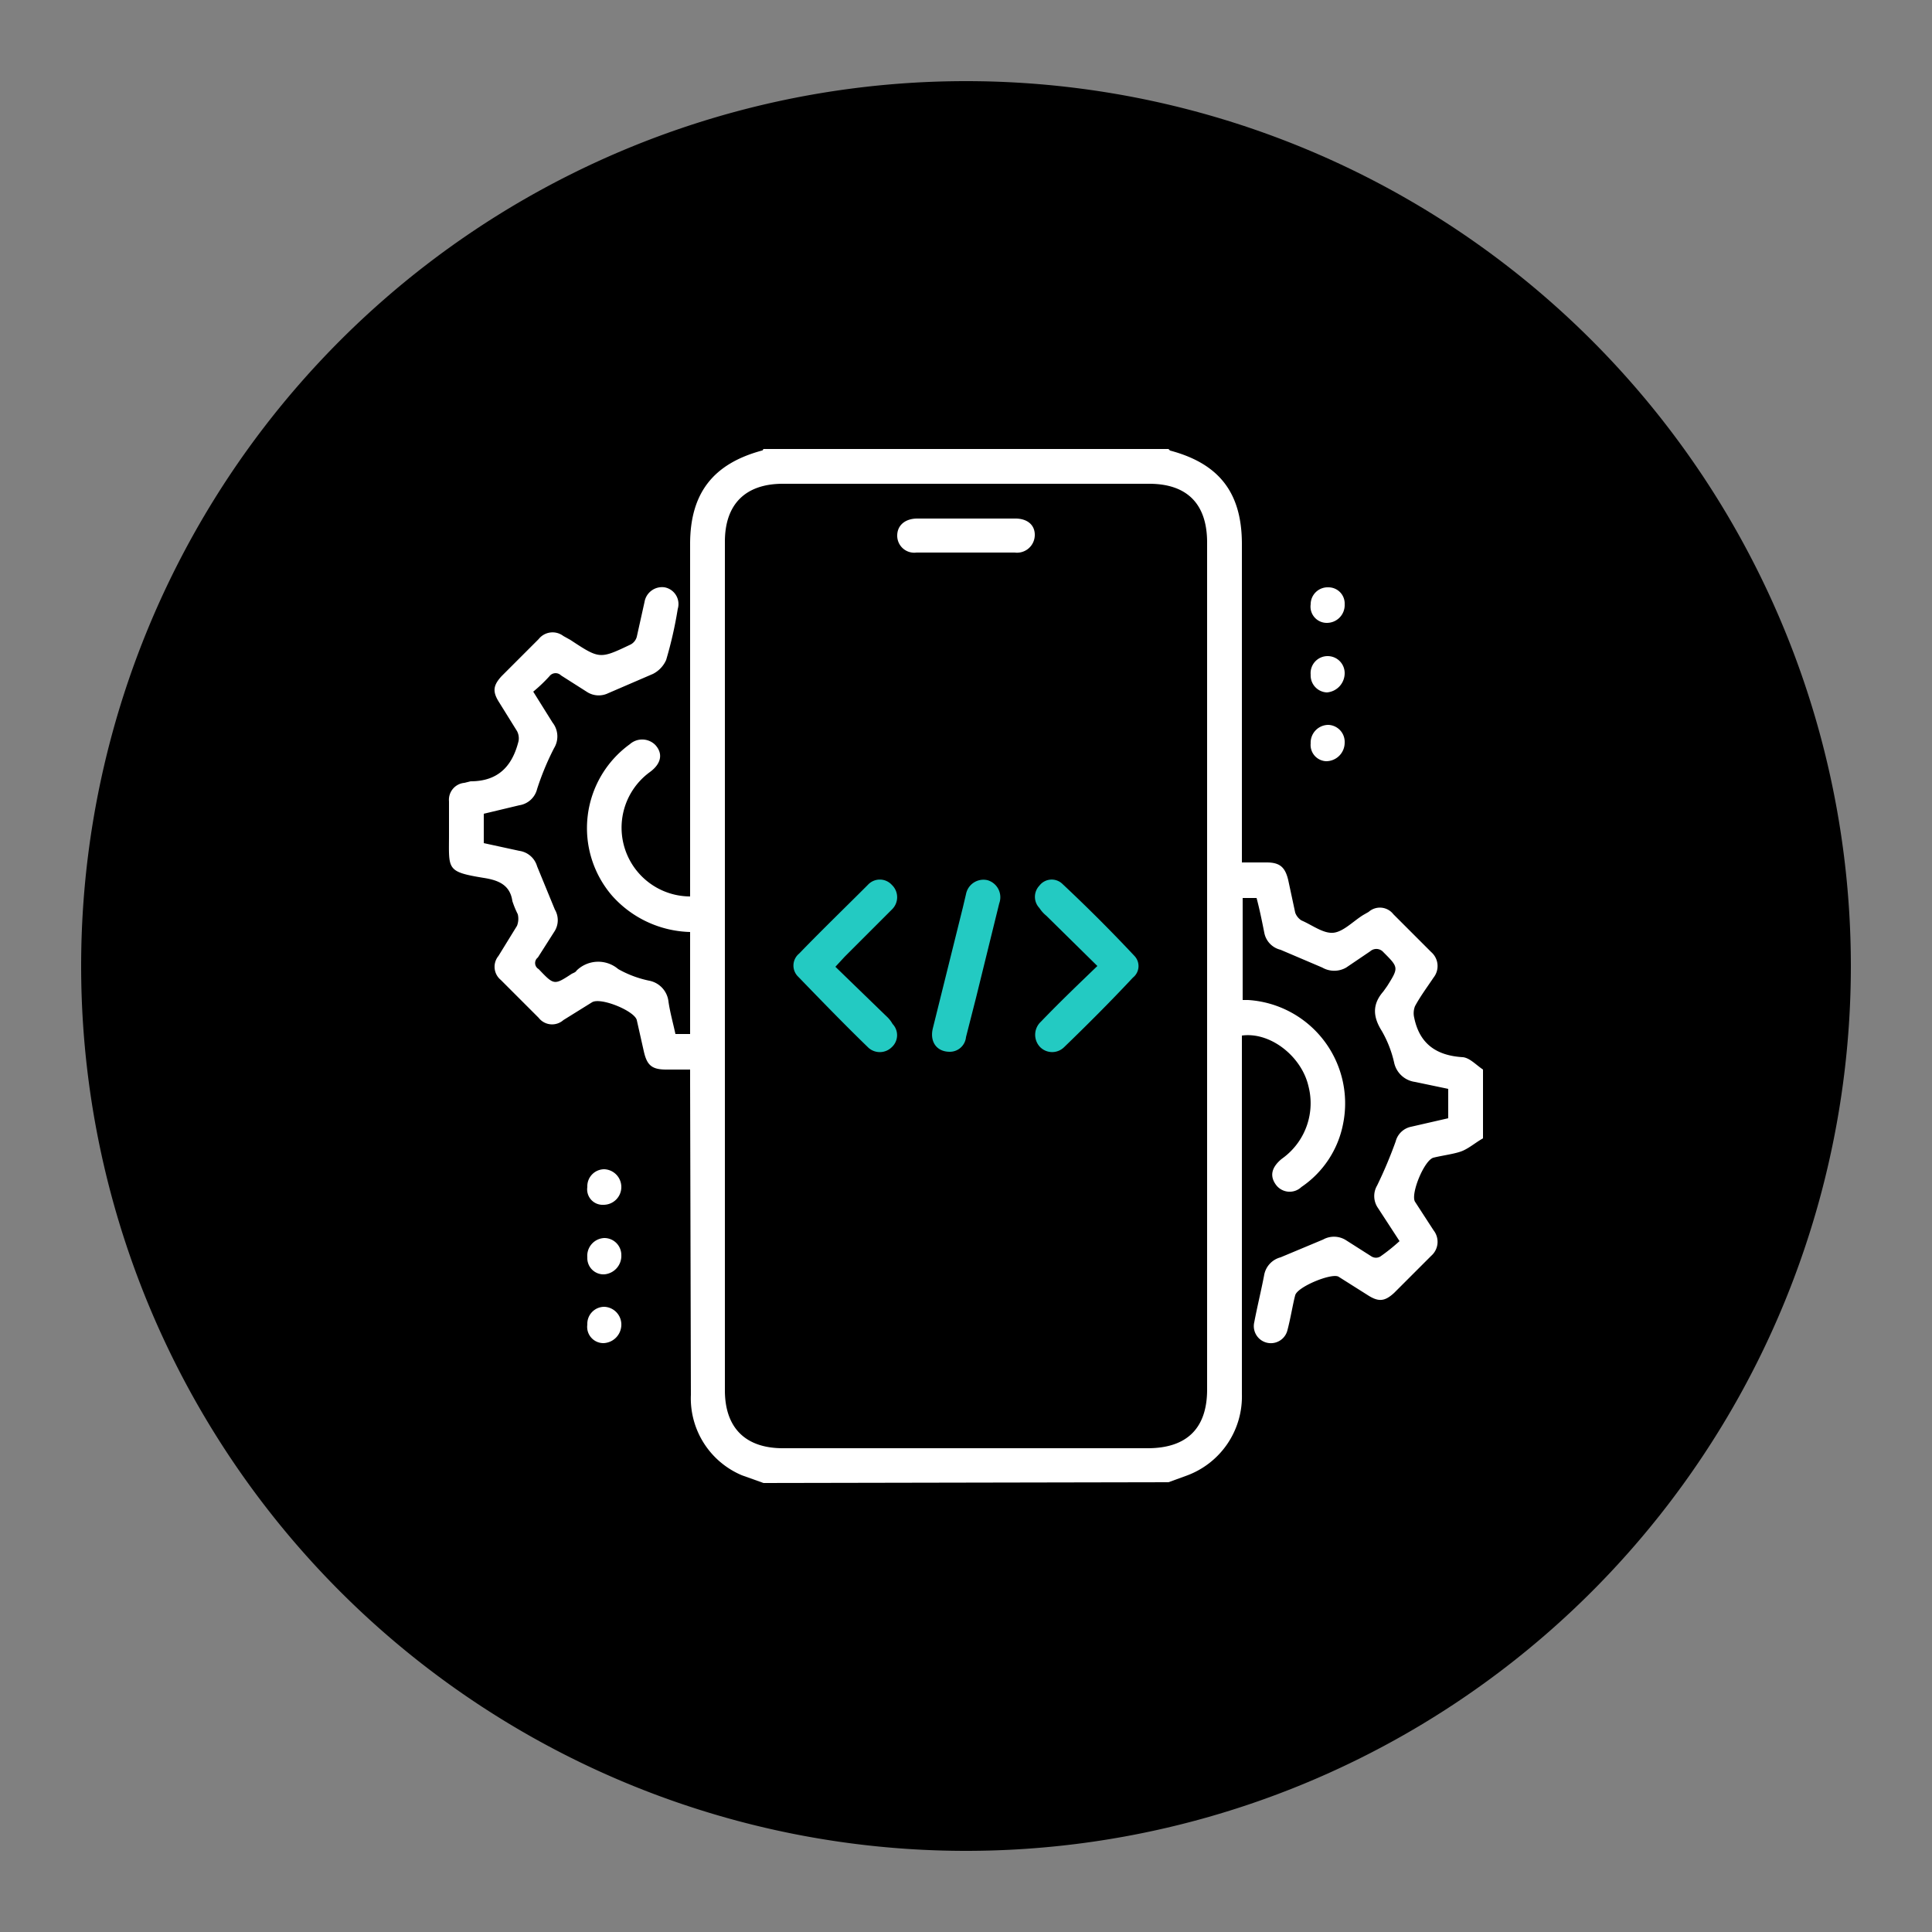 <svg xmlns="http://www.w3.org/2000/svg" viewBox="0 0 250 250" xmlns:v="https://vecta.io/nano"><rect x="0" y="0" width="250" height="250" fill="#808080" stroke="none"/><path d="M125,239.5h0A114.5,114.5,0,0,1,10.5,125h0A114.5,114.5,0,0,1,125,10.5h0A114.5,114.5,0,0,1,239.5,125h0A114.5,114.5,0,0,1,125,239.5Z"/><path d="M98.8 191.9l-2.8-1a10.8 10.8 0 0 1-6.6-10.4l-.1-40.3v-1.8h-3.1c-1.9 0-2.5-.6-2.9-2.4l-.9-4c-.3-1.2-4.7-3-5.8-2.3l-3.7 2.3a2.2 2.2 0 0 1-3.2-.3l-4.9-4.9a2.2 2.2 0 0 1-.3-3.1l2.4-3.9a2.5 2.5 0 0 0 .1-1.5 12.2 12.2 0 0 1-.7-1.7c-.3-2.1-1.8-2.7-3.7-3-4.9-.8-4.5-1.1-4.5-5.6v-4.3a2.2 2.2 0 0 1 2-2.4l.8-.2c3.6 0 5.4-2 6.2-5.2a2 2 0 0 0-.2-1.3l-2.3-3.7c-.9-1.4-.8-2.2.3-3.4l4.8-4.8a2.3 2.3 0 0 1 3.2-.4l.9.5c3.8 2.5 3.8 2.5 7.8.6a1.6 1.6 0 0 0 .8-1l1-4.5A2.3 2.3 0 0 1 86 76a2.2 2.2 0 0 1 1.7 2.8 52.3 52.3 0 0 1-1.5 6.6 3.7 3.7 0 0 1-1.7 1.8l-5.8 2.5a2.8 2.8 0 0 1-2.8-.2l-3.3-2.1a1 1 0 0 0-1.5.1 20.3 20.3 0 0 1-2.1 2l2.5 4a2.9 2.9 0 0 1 .2 3.3 34.9 34.9 0 0 0-2.2 5.3 2.8 2.8 0 0 1-2.3 2.1l-4.6 1.1v3.8l4.6 1a2.8 2.8 0 0 1 2.3 2l2.3 5.6a2.7 2.7 0 0 1-.1 2.9l-2.1 3.3a.9.9 0 0 0 .1 1.5c2 2.1 2 2.1 4.3.6.2-.1.5-.2.6-.4a4 4 0 0 1 5.4-.2 13.8 13.8 0 0 0 4 1.5 3.1 3.1 0 0 1 2.5 2.7c.2 1.4.6 2.8.9 4.2h1.9v-13.2a14 14 0 0 1-10.1-4.7 13.4 13.4 0 0 1 2.3-19.6 2.4 2.4 0 0 1 3.3.1c1 1.1.8 2.4-.7 3.5a8.9 8.9 0 0 0 5.2 16.1V70.4c0-6.6 3-10.4 9.3-12.1.1 0 .1-.1.2-.2h52.4l.2.2c6.4 1.7 9.3 5.5 9.3 12.1v41.2h3.2c1.7 0 2.4.6 2.8 2.3l.9 4.2a2 2 0 0 0 .8 1c1.4.6 2.8 1.7 4.1 1.6s2.6-1.5 3.9-2.3l.7-.4a2.2 2.2 0 0 1 3.2.3l4.9 4.9a2.4 2.4 0 0 1 .3 3.3c-.8 1.2-1.7 2.4-2.4 3.7a2.5 2.5 0 0 0-.1 1.5c.7 3.4 2.9 4.9 6.3 5.1.9.1 1.7 1 2.6 1.6v8.9c-.9.5-1.7 1.2-2.6 1.6s-2.6.6-3.8.9-3 4.7-2.4 5.7l2.4 3.7a2.4 2.4 0 0 1-.3 3.3l-4.8 4.8c-1.2 1.1-2 1.2-3.4.3l-3.8-2.4c-.9-.5-5.3 1.3-5.6 2.4s-.6 3-1 4.5a2.207 2.207 0 1 1-4.3-1c.4-2.1.9-4.1 1.3-6.2a2.9 2.9 0 0 1 2.1-2.2l5.5-2.3a2.9 2.9 0 0 1 3 .1l3.3 2.1a1.1 1.1 0 0 0 1.1 0 24.3 24.3 0 0 0 2.5-2l-2.8-4.3a2.7 2.7 0 0 1-.1-2.9 57.2 57.2 0 0 0 2.4-5.7 2.6 2.6 0 0 1 2-1.9l4.8-1.1v-3.8l-4.3-.9a3.2 3.2 0 0 1-2.7-2.5 14.6 14.6 0 0 0-1.6-4.1c-1.2-1.9-1.2-3.5.2-5.1l.5-.7c1.5-2.4 1.5-2.4-.5-4.4a1.2 1.2 0 0 0-1.7-.1l-3.1 2.1a3.1 3.1 0 0 1-3.1 0l-5.4-2.3a2.8 2.8 0 0 1-2.1-2.2c-.3-1.5-.6-3-1-4.5h-1.8v13.2h.7a13.4 13.4 0 0 1 12.3 16 12.8 12.8 0 0 1-5.4 8.2 2.2 2.2 0 0 1-3.3-.3c-.8-1.1-.6-2.2.7-3.3l.4-.3a8.8 8.8 0 0 0 3.1-9.2c-.9-3.8-4.9-7-8.6-6.5v46.4a10.9 10.9 0 0 1-7.3 10.6l-2.2.8zm57.4-66.8V70.2c0-5-2.6-7.6-7.5-7.6h-47.4c-4.8 0-7.5 2.6-7.5 7.5v109.8c0 4.9 2.7 7.5 7.5 7.5h47.2c5.1 0 7.7-2.6 7.7-7.6zm-78 26.2a2.3 2.3 0 0 1 2.2 2.3 2.3 2.3 0 0 1-2.3 2.3 2 2 0 0 1-2.1-2.3 2.2 2.2 0 0 1 2.2-2.3zm0 8.9a2.2 2.2 0 0 1 2.2 2.2 2.4 2.4 0 0 1-2.2 2.5 2.1 2.1 0 0 1-2.2-2.2 2.3 2.3 0 0 1 2.2-2.5zM76 171.4a2.2 2.2 0 0 1 2.2-2.3 2.3 2.3 0 0 1 2.2 2.4 2.4 2.4 0 0 1-2.3 2.3 2.1 2.1 0 0 1-2.1-2.4zM171.9 76a2.1 2.1 0 0 1 2.1 2.2 2.3 2.3 0 0 1-2.3 2.4 2.1 2.1 0 0 1-2.1-2.4 2.2 2.2 0 0 1 2.3-2.2zm-.1 8.9a2.2 2.2 0 0 1 2.2 2.2 2.5 2.5 0 0 1-2.3 2.5 2.2 2.2 0 0 1-2.1-2.3 2.2 2.2 0 0 1 2.2-2.4zm-2.2 11.3a2.3 2.3 0 0 1 2.3-2.4 2.2 2.2 0 0 1 2.1 2.3 2.4 2.4 0 0 1-2.4 2.4 2.1 2.1 0 0 1-2-2.3z" fill="#fff"/><path d="M108.1 125.1l6.6 6.4a3.9 3.9 0 0 1 .8 1 2.1 2.1 0 0 1-.1 3 2.2 2.2 0 0 1-3 .1c-3.1-3-6.1-6.1-9.1-9.2a2 2 0 0 1 .1-3c2.9-3 5.9-5.9 8.9-8.9a2.1 2.1 0 0 1 3.1 0 2.2 2.2 0 0 1 0 3.2l-6.1 6.1zm33.9-.1l-6.6-6.5a4.3 4.3 0 0 1-.9-1 2.1 2.1 0 0 1 0-2.9 2 2 0 0 1 3-.2q4.8 4.5 9.3 9.3a1.9 1.9 0 0 1-.2 2.8c-2.9 3.1-5.9 6.1-8.9 9a2.2 2.2 0 0 1-3.1 0 2.3 2.3 0 0 1 .1-3.3c2.3-2.4 4.7-4.7 7.3-7.2zm-19.1 11.1c-1.7 0-2.6-1.3-2.2-3l3.9-15.7.4-1.7a2.3 2.3 0 0 1 2.8-1.8 2.3 2.3 0 0 1 1.5 3l-3 12.2-1.3 5.1a2.1 2.1 0 0 1-2.1 1.9z" fill="#23cac2"/><path d="M124.9,71.5h-6.3a2.2,2.2,0,0,1-2.5-2.2c0-1.3,1-2.2,2.6-2.2h12.7c1.5,0,2.5.8,2.5,2.1a2.3,2.3,0,0,1-2.6,2.3Z" fill="#fff"/></svg>